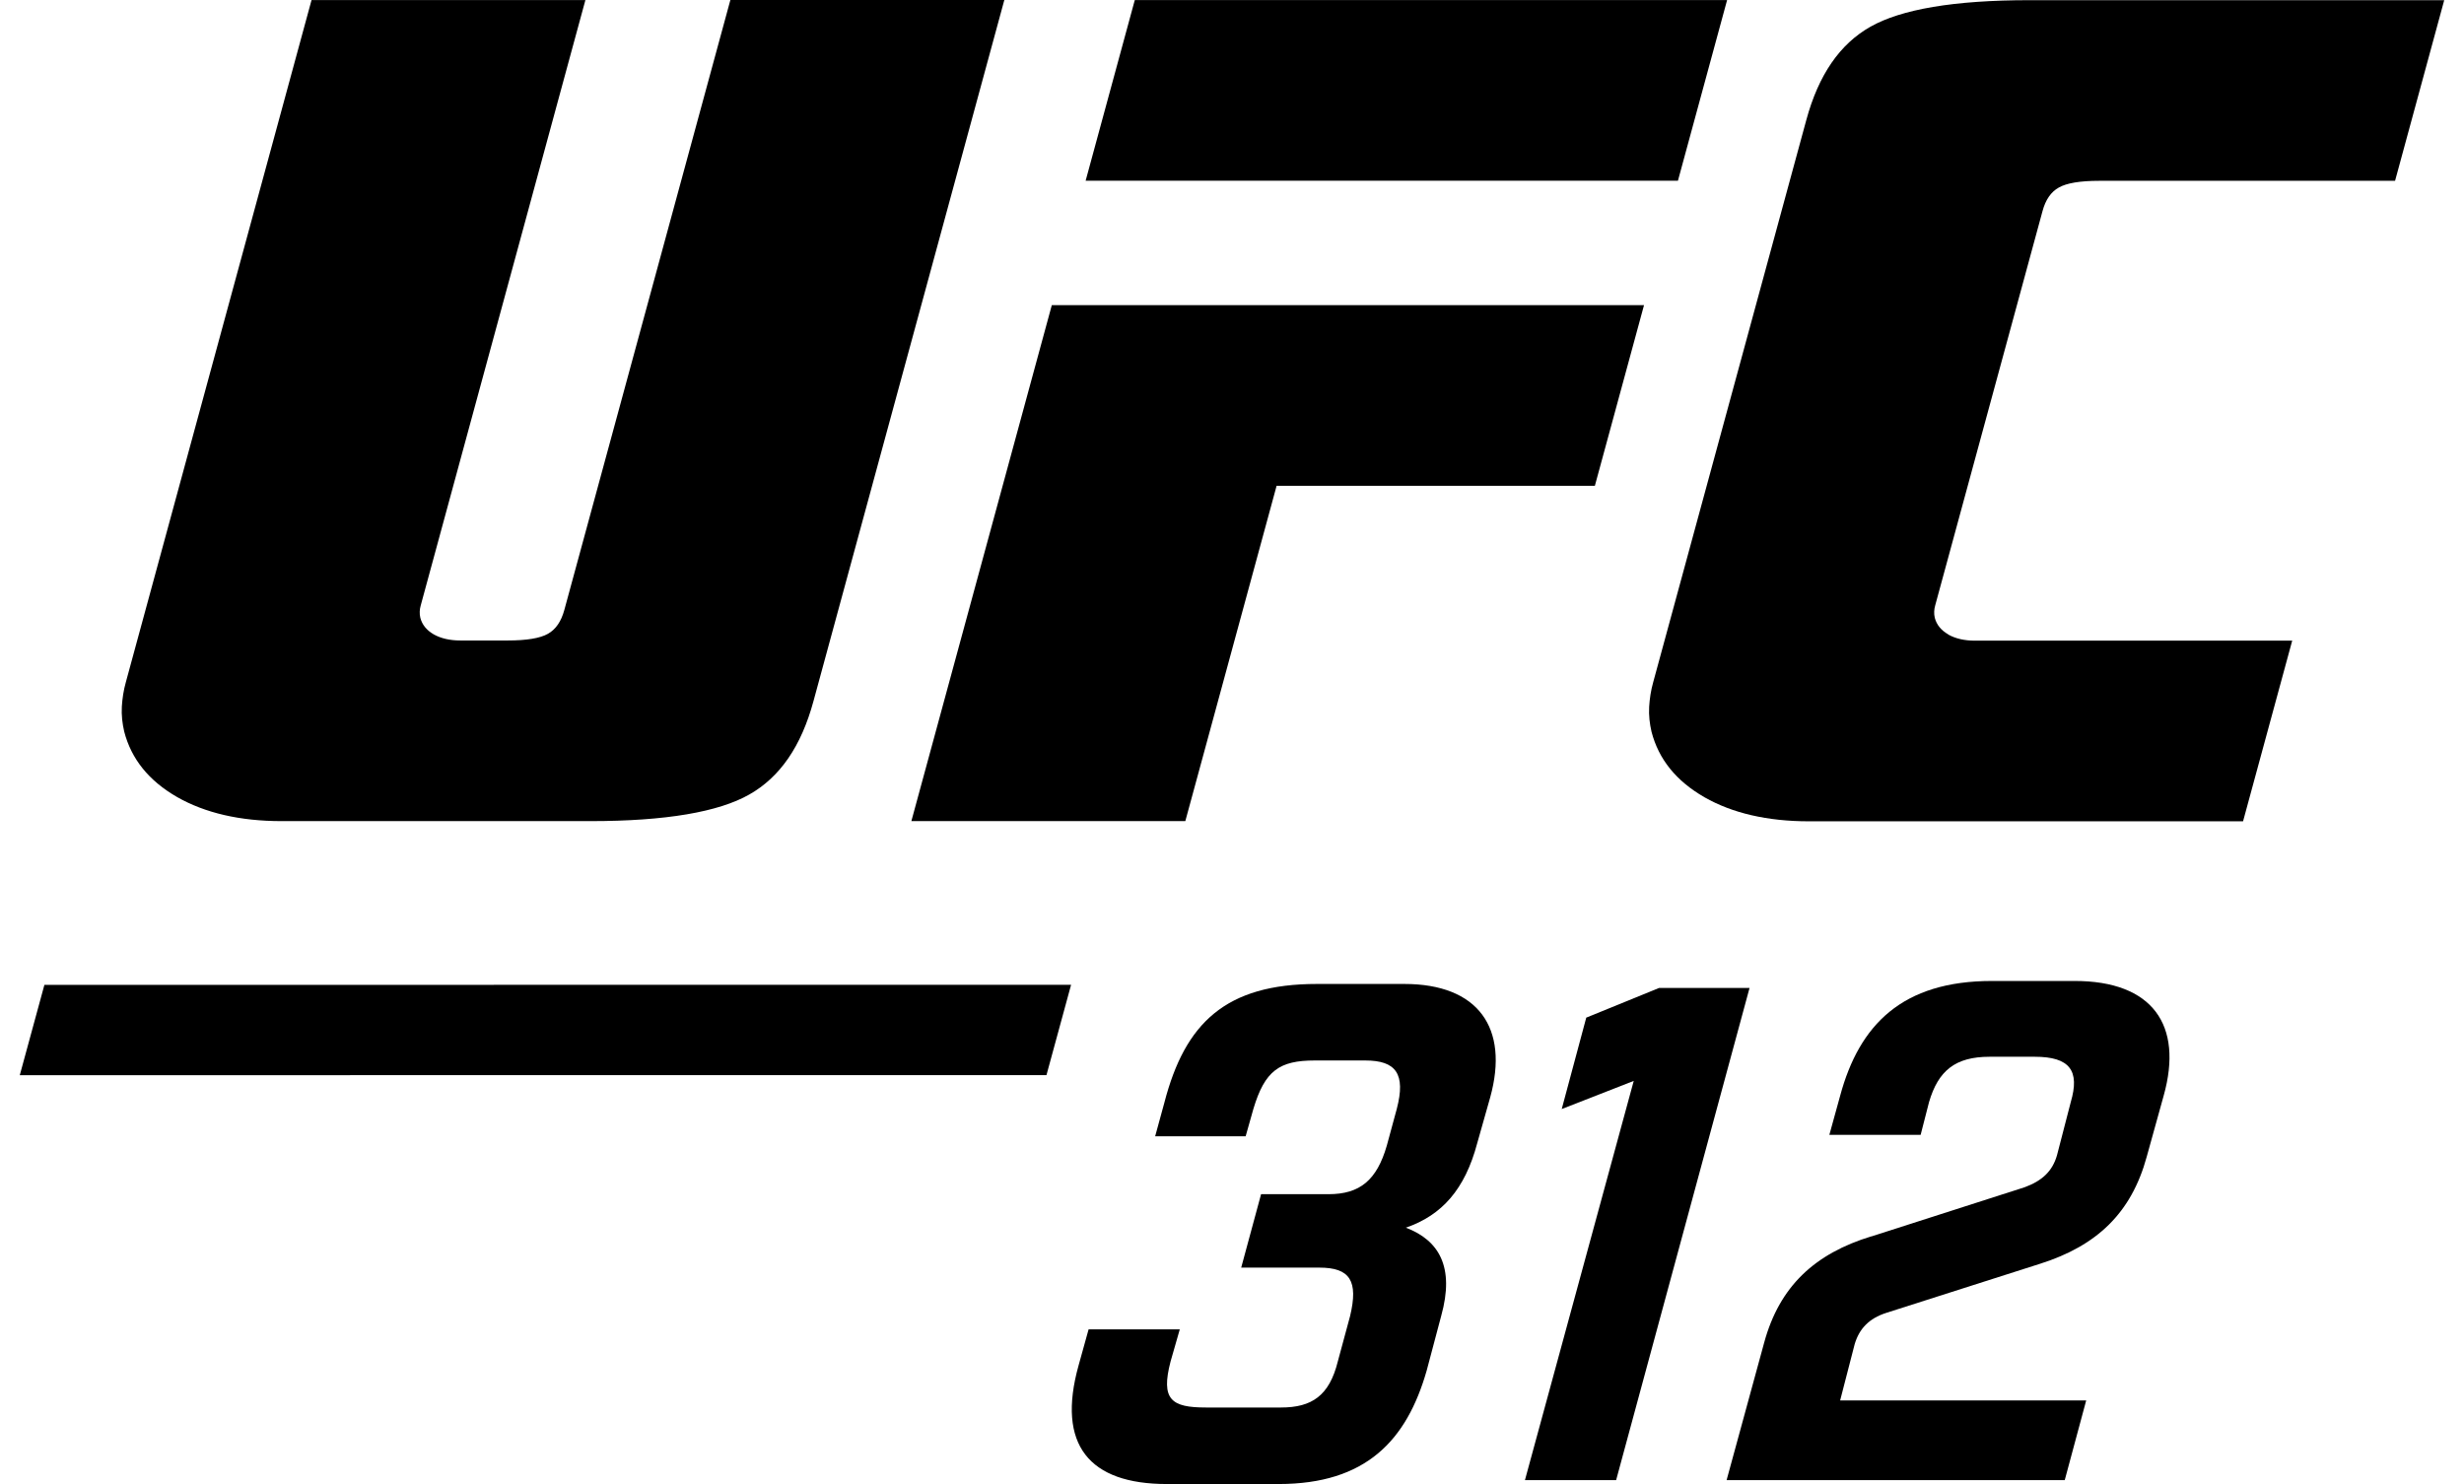 <svg width="332" height="200" viewBox="0 0 332 200" fill="none" xmlns="http://www.w3.org/2000/svg">
<path d="M180.259 183.473L181.911 177.369C183.044 172.634 181.911 170.836 177.78 170.836H167.239L169.918 160.939H179.006C183.244 160.939 185.509 159.043 186.855 154.407L188.201 149.452C189.44 144.718 188.094 142.92 183.963 142.92H177.141C172.383 142.92 170.424 144.29 168.879 149.452L167.839 153.135H155.646L156.885 148.608C159.67 137.868 165.147 132.607 177.447 132.607H189.227C199.141 132.607 203.379 138.504 200.794 147.874L199.035 154.089C197.382 160.303 194.278 163.778 189.427 165.453C193.864 167.142 196.037 170.714 194.184 177.356L192.225 184.733C189.534 194.104 184.07 200 172.29 200H157.205C146.771 200 142.333 194.74 145.332 183.999L146.678 179.155H158.964L157.725 183.473C156.379 188.635 157.831 189.687 162.482 189.687H172.61C176.741 189.687 179.113 188.109 180.259 183.473Z" fill="black"/>
<path d="M220.13 145.672L210.428 149.465L213.733 137.146L223.541 133.146H235.734L217.758 199.474H205.471L220.13 145.672Z" fill="black"/>
<path d="M252.165 166.628L272.82 159.997C275.099 159.153 276.538 157.893 277.164 155.679L279.017 148.523C280.256 144.314 278.91 142.418 274.166 142.418H268.076C263.425 142.418 261.16 144.314 259.921 148.523L258.788 152.939H246.488L247.941 147.679C250.526 138.1 256.309 132.204 268.396 132.204H279.55C289.984 132.204 294.221 138.1 291.529 147.679L289.251 155.887C287.185 163.472 282.535 167.888 274.899 170.31L254.137 176.94C251.858 177.674 250.526 179.044 249.9 181.148L247.941 188.733H281.095L278.204 199.474H232.643L237.706 180.941C239.772 173.356 244.529 168.94 252.165 166.615" fill="black"/>
<path d="M226.086 24.356H146.278L152.901 0.012H232.709L226.086 24.356Z" fill="black"/>
<path d="M172.01 65.472H214.892L221.515 41.128H141.72L122.798 110.661H159.71L172.01 65.472Z" fill="black"/>
<path d="M262.506 85.498C261.533 84.935 260.933 84.189 260.693 83.259C260.627 82.978 260.6 82.696 260.614 82.403C260.627 82.146 260.667 81.864 260.747 81.595L275.205 28.466C275.618 26.913 276.351 25.861 277.404 25.274C278.457 24.674 280.256 24.368 282.854 24.368H322.712L329.335 0.024H273.446C263.265 0.024 256.163 1.26 252.032 3.596C247.901 5.933 245.036 10.08 243.383 16.172L222.755 91.932C222.435 93.058 222.275 94.183 222.208 95.247C222.142 96.422 222.275 97.523 222.528 98.624C223.488 102.318 225.833 105.242 229.658 107.444C233.415 109.585 238.12 110.686 243.73 110.686H302.23L308.853 86.342H266.104C264.678 86.342 263.479 86.06 262.519 85.522" fill="black"/>
<path d="M41.976 0.012L16.964 91.908C16.644 93.033 16.484 94.159 16.417 95.223C16.351 96.397 16.484 97.498 16.737 98.599C17.697 102.294 20.042 105.217 23.867 107.419C27.625 109.56 32.328 110.661 37.939 110.661H79.542C89.723 110.661 96.826 109.426 100.957 107.077C105.088 104.74 107.953 100.593 109.605 94.501L135.324 0H98.411L76.037 82.207C75.611 83.76 74.891 84.812 73.838 85.412C72.786 86.011 70.987 86.317 68.388 86.317H62.032C60.606 86.317 59.407 86.036 58.447 85.498C57.474 84.935 56.875 84.189 56.635 83.259C56.568 82.978 56.541 82.696 56.555 82.403C56.568 82.146 56.608 81.864 56.688 81.595L78.876 0.012H41.963H41.976Z" fill="black"/>
<path d="M144.319 132.718L5.983 132.73L2.665 144.902L141.001 144.89L144.319 132.718Z" fill="black"/>
</svg>

